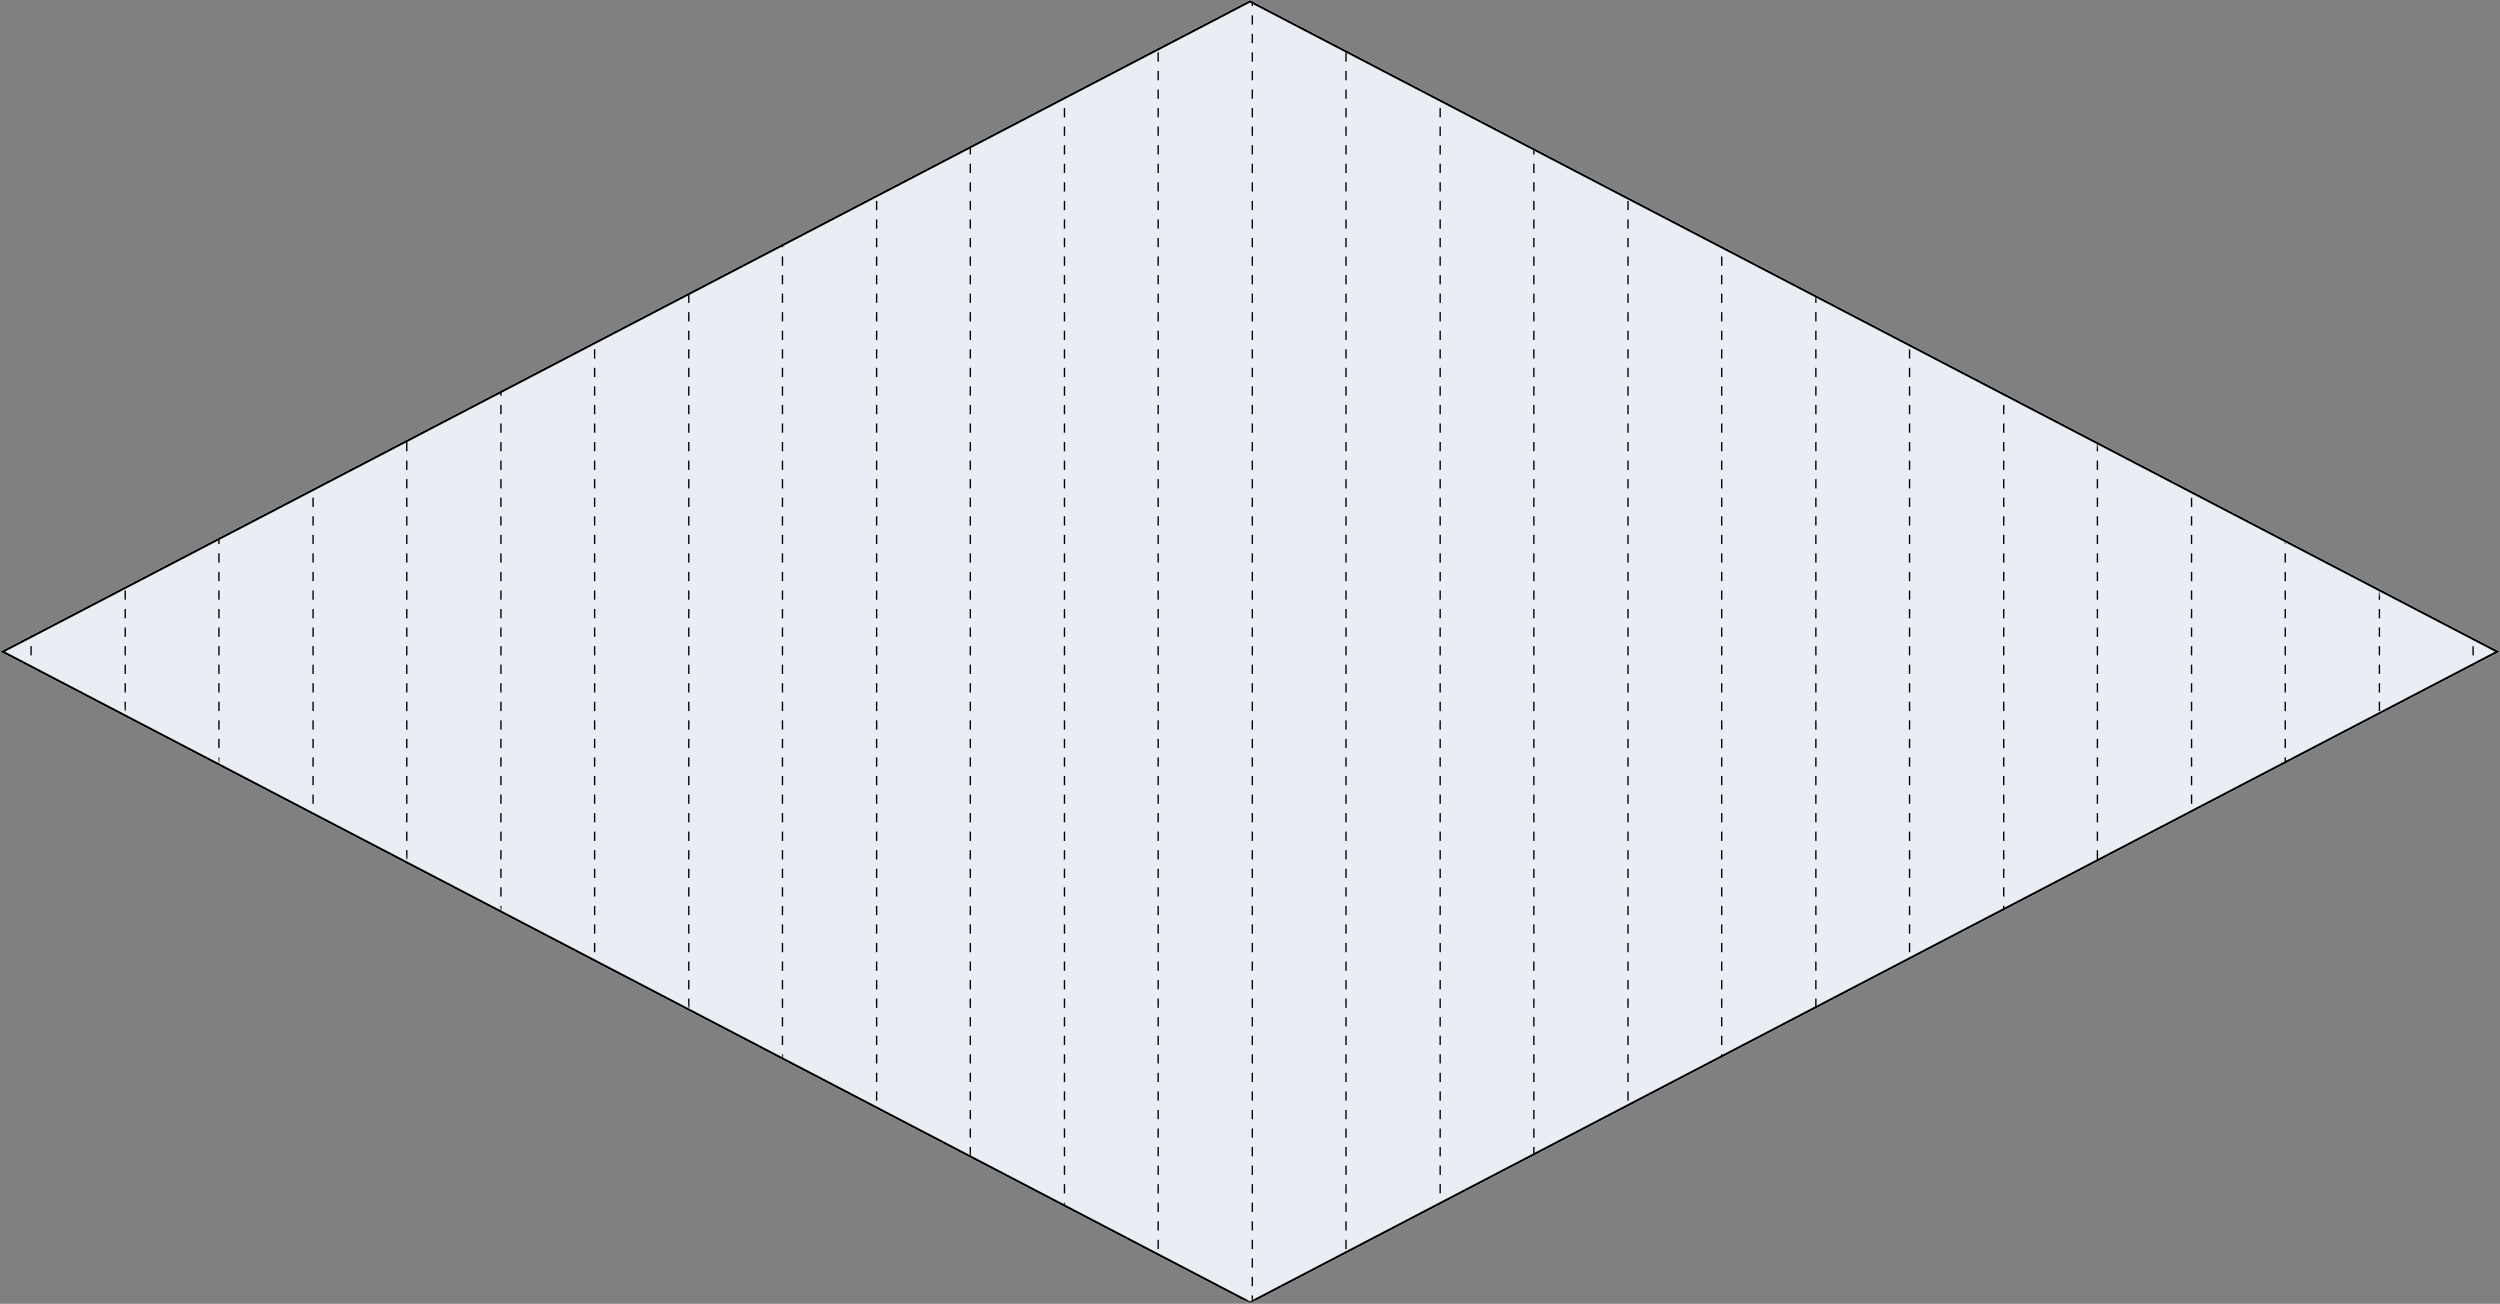 <?xml version="1.0" encoding="UTF-8"?>
<svg id="Ebene_1" xmlns="http://www.w3.org/2000/svg" xmlns:xlink="http://www.w3.org/1999/xlink" version="1.1" viewBox="0 0 539 281.1">
  <rect x="0" y="0" width="539" height="281.1" fill="#808080" stroke="none"/>
  <!-- Generator: Adobe Illustrator 29.2.1, SVG Export Plug-In . SVG Version: 2.1.0 Build 116)  -->
  <defs>
    <style>
      .st0, .st1, .st2 {
        fill: none;
      }

      .st3 {
        mask: url(#mask);
      }

      .st4 {
        fill: #e8eef3;
      }

      .st1, .st2 {
        stroke: #030303;
        stroke-miterlimit: 10;
      }

      .st2 {
        stroke-dasharray: 2 2;
        stroke-width: .3px;
      }

      .st5 {
        mask: url(#mask-1);
      }

      .st6 {
        fill: #fff;
      }

      .st7 {
        clip-path: url(#clippath);
      }
    </style>
    <clipPath id="clippath">
      <polygon class="st0" points="539 140.5 269.5 281.1 0 140.5 269.5 0 269.5 0 539 140.5"/>
    </clipPath>
    <mask id="mask" x="-222.5" y="-244.7" width="762.2" height="653.3" maskUnits="userSpaceOnUse">
      <g id="mask0_11204_19467">
        <path class="st6" d="M-222.5,21.8l492,259.3,270.2-139.1L47.7-117.3-222.5,21.8Z"/>
      </g>
    </mask>
    <mask id="mask-1" x="-222.6" y="-118.4" width="764.4" height="400" maskUnits="userSpaceOnUse">
      <g id="mask1_11204_19467">
        <path class="st6" d="M541.8-118.4H-222.6v399.5h764.4V-118.4Z"/>
      </g>
    </mask>
  </defs>
  <g class="st7">
    <path class="st4" d="M0,140.5l269.5,140.6,269.5-140.6L269.5,0,0,140.5Z"/>
    <g class="st3">
      <g>
        <path class="st2" d="M533.2-244.7V408.6"/>
        <path class="st2" d="M513-244.7V408.6"/>
        <path class="st2" d="M492.7-244.7V408.6"/>
        <path class="st2" d="M472.5-244.7V408.6"/>
        <path class="st2" d="M452.2-244.7V408.6"/>
        <path class="st2" d="M432-244.7V408.6"/>
        <path class="st2" d="M411.7-244.7V408.6"/>
        <path class="st2" d="M391.5-244.7V408.6"/>
        <path class="st2" d="M371.2-244.7V408.6"/>
        <path class="st2" d="M351-244.7V408.6"/>
        <path class="st2" d="M330.7-244.7V408.6"/>
        <path class="st2" d="M310.5-244.7V408.6"/>
        <path class="st2" d="M290.2-244.7V408.6"/>
        <path class="st2" d="M270-244.7V408.6"/>
        <path class="st2" d="M249.7-244.7V408.6"/>
        <path class="st2" d="M229.5-244.7V408.6"/>
        <path class="st2" d="M209.2-244.7V408.6"/>
        <path class="st2" d="M189-244.7V408.6"/>
        <path class="st2" d="M168.7-244.7V408.6"/>
        <path class="st2" d="M148.5-244.7V408.6"/>
        <path class="st2" d="M128.2-244.7V408.6"/>
        <path class="st2" d="M108-244.7V408.6"/>
        <path class="st2" d="M87.7-244.7V408.6"/>
        <path class="st2" d="M67.5-244.7V408.6"/>
        <path class="st2" d="M47.2-244.7V408.6"/>
        <path class="st2" d="M27-244.7V408.6"/>
        <path class="st2" d="M6.7-244.7V408.6"/>
        <path class="st2" d="M-13.5-244.7V408.6"/>
        <path class="st2" d="M-33.8-244.7V408.6"/>
        <path class="st2" d="M-54-244.7V408.6"/>
        <path class="st2" d="M-74.3-244.7V408.6"/>
        <path class="st2" d="M-94.5-244.7V408.6"/>
        <path class="st2" d="M-114.7-244.7V408.6"/>
        <path class="st2" d="M-135-244.7V408.6"/>
        <path class="st2" d="M-155.2-244.7V408.6"/>
        <path class="st2" d="M-175.5-244.7V408.6"/>
        <path class="st2" d="M-195.7-244.7V408.6"/>
        <path class="st2" d="M-216-244.7V408.6"/>
      </g>
    </g>
    <g class="st5">
      <path class="st1" d="M269.5,281.1L0,140.5,269.5,0l269.5,140.5-269.5,140.6Z"/>
    </g>
  </g>
</svg>